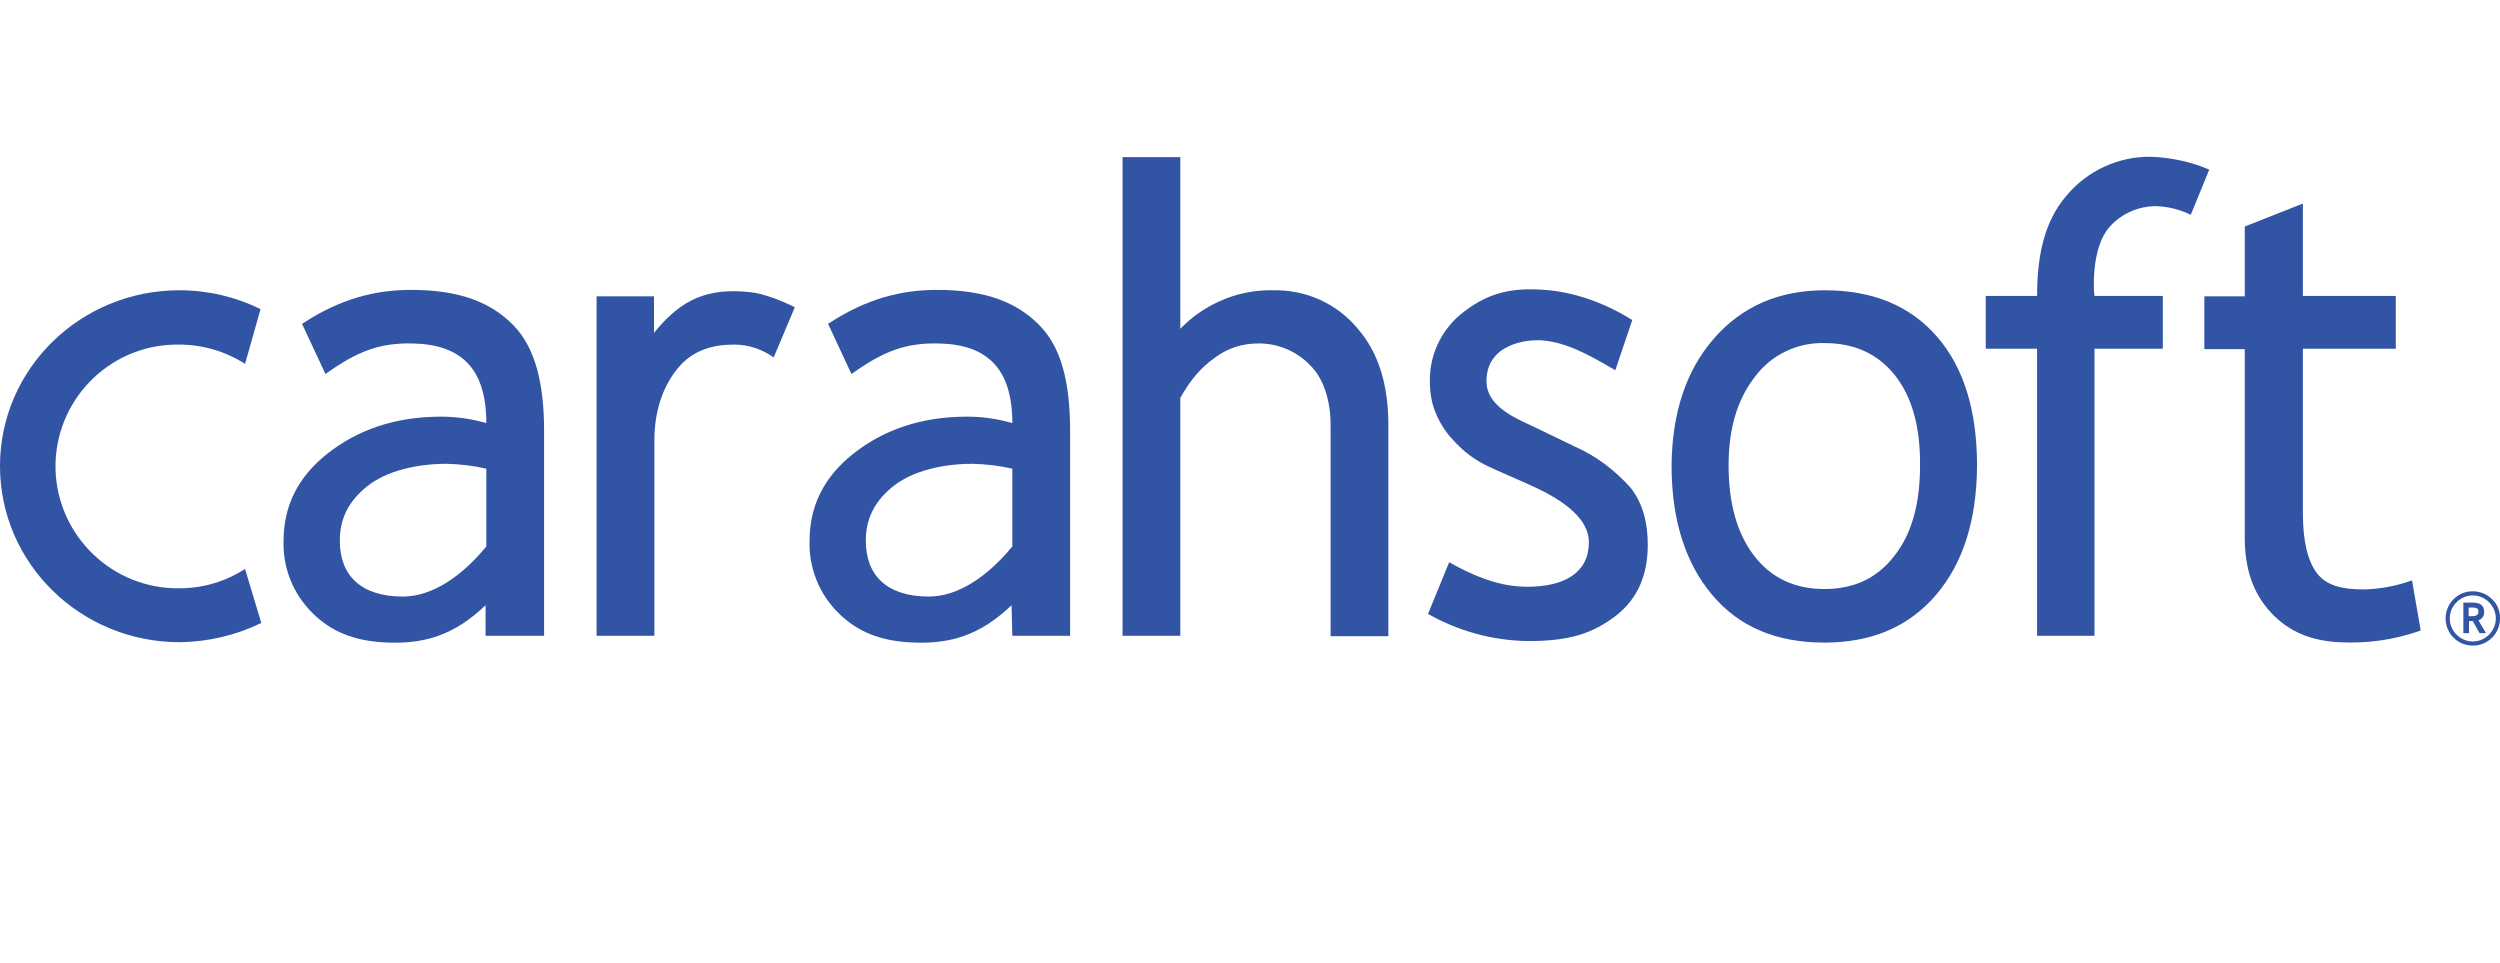 <svg width="218" height="84" viewBox="0 0 218 84" fill="none" xmlns="http://www.w3.org/2000/svg">
<g clip-path="url(#clip0_2111_13365)">
<path d="M65.424 25.477C61.769 25.082 59.432 26.036 57.028 29.029V25.839H52.023V55.442H57.061V38.437C57.061 36.035 57.687 33.865 59.069 32.154C60.452 30.444 62.296 30.049 64.008 30.049C65.26 30.049 66.445 30.444 67.466 31.168L69.309 26.793C68.19 26.234 66.642 25.609 65.424 25.477Z" fill="#3155A4"/>
<path d="M42.407 55.441H47.445V37.581C47.445 33.371 46.654 30.279 44.745 28.338C42.835 26.398 40.135 25.279 35.855 25.279C32.793 25.279 29.731 26.003 26.339 28.24L28.381 32.614C31.146 30.641 33.056 29.884 36.019 29.95C40.234 30.049 42.407 32.154 42.407 36.89C41.123 36.528 39.806 36.331 38.456 36.331C34.406 36.331 31.113 37.515 28.512 39.587C25.911 41.66 24.726 44.192 24.726 47.185C24.66 49.554 25.582 51.823 27.261 53.468C28.94 55.145 30.949 55.836 33.254 56C36.974 56.264 39.608 55.376 42.341 52.777V55.441H42.407ZM42.407 47.646C40.366 50.146 37.764 52.02 35.13 52.02C31.509 52.02 29.632 50.211 29.632 47.153C29.632 45.31 30.323 43.765 32.002 42.416C33.682 41.067 36.316 40.443 38.95 40.443C40.102 40.475 41.288 40.607 42.407 40.87V47.646Z" fill="#3155A4"/>
<path d="M88.274 55.441H93.312V37.581C93.312 33.371 92.555 30.279 90.612 28.338C88.702 26.398 86.002 25.279 81.722 25.279C78.66 25.279 75.598 26.003 72.207 28.24L74.248 32.614C77.014 30.641 78.923 29.884 81.887 29.95C86.101 30.049 88.274 32.154 88.274 36.89C86.99 36.528 85.673 36.331 84.323 36.331C80.273 36.331 76.981 37.515 74.38 39.587C71.778 41.66 70.593 44.192 70.593 47.185C70.527 49.554 71.449 51.823 73.128 53.468C74.808 55.145 76.816 55.836 79.121 56C82.841 56.264 85.475 55.376 88.208 52.777L88.274 55.441ZM88.274 47.646C86.233 50.146 83.632 52.02 80.998 52.02C77.376 52.02 75.499 50.211 75.499 47.153C75.499 45.31 76.191 43.765 77.87 42.416C79.549 41.067 82.183 40.443 84.817 40.443C85.969 40.475 87.155 40.607 88.274 40.87V47.646Z" fill="#3155A4"/>
<path d="M110.991 25.312C109.378 25.279 107.764 25.608 106.283 26.299C105.032 26.858 103.879 27.68 102.924 28.667V13.701H97.887V55.441H102.924V34.686C103.813 33.14 104.636 32.121 105.921 31.2C107.007 30.377 108.324 29.95 109.674 29.95C111.386 29.917 113.065 30.608 114.251 31.858C115.37 32.943 116.029 34.851 116.029 37.054V55.474H121.066V37.054C121.066 33.502 120.177 30.706 118.399 28.667C116.588 26.463 113.856 25.246 110.991 25.312Z" fill="#3155A4"/>
<path d="M137.299 38.929L133.413 37.054C131.471 36.199 129.66 35.113 129.627 33.337C129.528 30.015 133.117 29.555 134.533 29.686C136.607 29.884 138.385 30.837 140.854 32.285L142.336 27.91C139.241 25.969 136.377 25.344 134.236 25.246C131.504 25.114 129.528 25.64 127.322 27.45C125.61 28.897 124.622 31.068 124.688 33.304C124.688 34.192 124.82 35.08 125.149 35.903C125.478 36.725 125.939 37.514 126.532 38.172C127.157 38.896 127.882 39.554 128.705 40.08C129.528 40.639 131.141 41.264 133.545 42.349C136.673 43.764 138.55 45.376 138.55 47.283C138.55 49.948 136.41 51.165 133.183 51.165C131.405 51.165 129.331 50.704 126.367 49.027L124.523 53.533C127.19 55.046 130.187 55.868 133.282 55.901C136.772 55.901 138.879 55.276 140.986 53.632C142.83 52.151 143.686 50.112 143.686 47.514C143.686 45.507 143.225 43.863 142.204 42.547C140.822 41.001 139.175 39.751 137.299 38.929Z" fill="#3155A4"/>
<path d="M168.908 29.358C166.571 26.661 163.311 25.312 159.097 25.312C155.113 25.312 151.886 26.727 149.449 29.523C147.013 32.319 145.795 36.035 145.762 40.607C145.762 45.311 146.947 49.06 149.285 51.856C151.622 54.652 154.882 56.034 159.097 56.034C163.212 56.034 166.439 54.652 168.81 51.889C171.18 49.126 172.366 45.377 172.398 40.607C172.398 35.805 171.246 32.055 168.908 29.358ZM165.188 48.468C163.706 50.409 161.665 51.363 159.097 51.363C156.463 51.363 154.421 50.376 152.939 48.436C151.458 46.495 150.733 43.864 150.733 40.574C150.733 37.384 151.491 34.818 153.038 32.845C154.454 30.937 156.726 29.852 159.097 29.917C161.731 29.917 163.772 30.871 165.254 32.746C166.735 34.621 167.46 37.252 167.427 40.607C167.427 43.929 166.702 46.561 165.188 48.468Z" fill="#3155A4"/>
<path d="M180.202 17.056C178.358 19.195 177.634 22.056 177.634 25.806H173.156V30.411H177.634V55.441H182.639V30.411H188.598V25.806H182.639C182.54 25.279 182.375 21.53 183.956 19.787C184.977 18.635 186.458 17.977 188.006 17.977C189.059 18.01 190.113 18.273 191.035 18.734L192.648 14.787C191.035 14.096 189.29 13.734 187.545 13.669C184.713 13.636 182.013 14.886 180.202 17.056Z" fill="#3155A4"/>
<path d="M206.113 51.397C204.237 51.397 202.887 51.068 202.063 50.015C201.24 48.962 200.812 47.219 200.812 44.752V30.412H208.912V25.807H200.812V17.748L195.742 19.755V25.84H192.219V30.444H195.742V46.857C195.742 49.489 196.4 51.66 198.014 53.403C199.627 55.146 201.603 55.87 203.94 56.001C206.377 56.133 208.78 55.804 211.085 54.982L210.328 50.607C208.978 51.1 207.562 51.364 206.113 51.397Z" fill="#3155A4"/>
<path d="M0 40.64C0 49.126 7.013 56.001 15.673 56.001C18.142 55.968 20.546 55.409 22.785 54.323L21.369 49.62C19.657 50.705 17.714 51.297 15.673 51.297C9.812 51.396 4.972 46.725 4.84 40.87C4.741 34.983 9.417 30.148 15.277 30.049C15.409 30.049 15.541 30.049 15.64 30.049C17.681 30.049 19.657 30.641 21.369 31.726L22.719 26.957C20.513 25.872 18.109 25.312 15.64 25.312C7.013 25.312 0 32.154 0 40.64Z" fill="#3155A4"/>
<path d="M217.308 52.251C216.386 51.33 214.871 51.33 213.949 52.251C213.027 53.172 213.027 54.685 213.949 55.606C214.871 56.527 216.386 56.527 217.308 55.606C217.769 55.146 217.999 54.554 217.999 53.929C218.032 53.304 217.769 52.679 217.308 52.251ZM217.044 55.343C216.254 56.133 215.003 56.133 214.213 55.343C213.422 54.554 213.422 53.304 214.213 52.514C215.003 51.725 216.254 51.725 217.044 52.514C217.406 52.876 217.637 53.403 217.637 53.929C217.637 54.455 217.406 54.981 217.044 55.343Z" fill="#3155A4"/>
<path d="M216.616 53.336C216.616 52.974 216.451 52.547 215.661 52.547H214.805V55.211H215.299V54.159H215.628L216.22 55.211H216.78L216.122 54.093C216.418 53.994 216.649 53.698 216.616 53.336ZM215.595 53.731H215.266V52.974H215.595C216.056 52.974 216.122 53.139 216.122 53.336C216.122 53.435 216.122 53.731 215.595 53.731Z" fill="#3155A4"/>
</g>
<defs>
<clipPath id="clip0_2111_13365">
<rect width="218" height="84" fill="white"/>
</clipPath>
</defs>
</svg>

